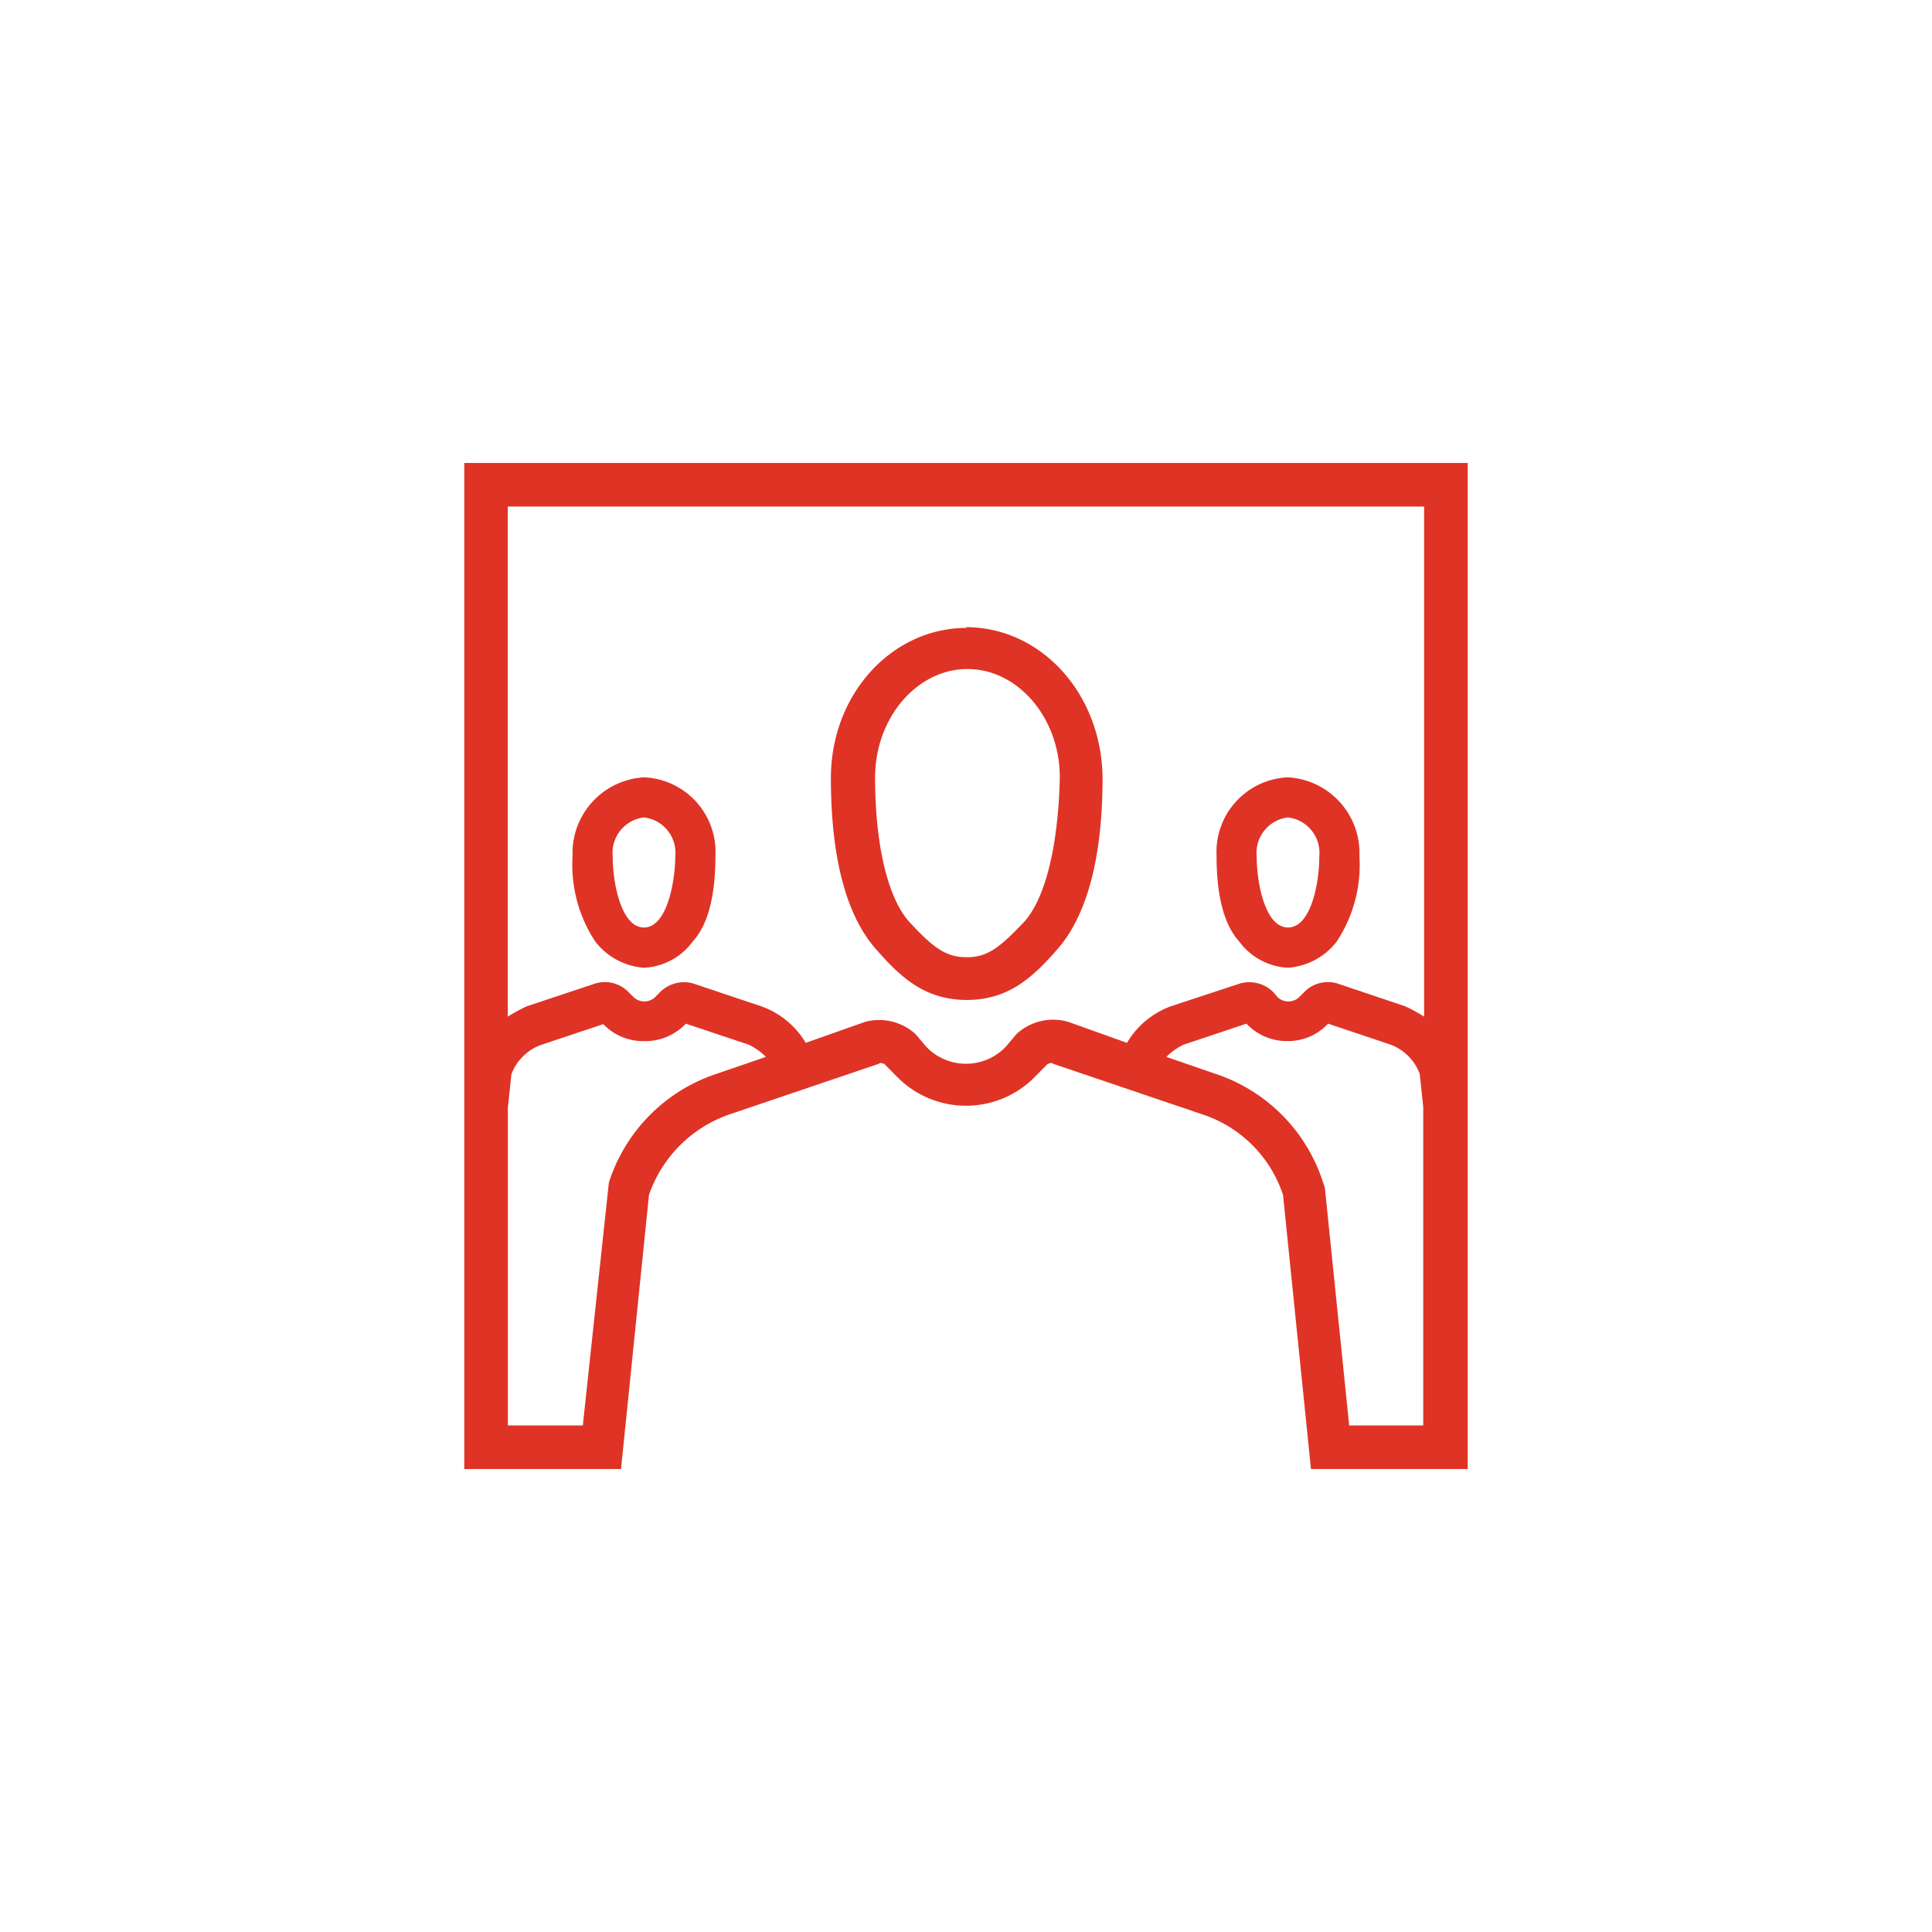 <svg id="Layer_1" data-name="Layer 1" xmlns="http://www.w3.org/2000/svg" width="132" height="132" viewBox="0 0 132 132"><path d="M70.05,62.9c-1.79,1.91-2.62,2.5-4,2.5s-2.26-.59-4-2.5c-1.42-1.67-2.26-5.25-2.26-9.79,0-4.06,2.86-7.4,6.31-7.4s6.31,3.34,6.31,7.4C72.31,57.65,71.47,61.23,70.05,62.9Zm-4-20c-5.12,0-9.28,4.53-9.28,10.26,0,5.49,1.07,9.43,3.09,11.7,1.67,1.91,3.33,3.46,6.19,3.46s4.52-1.55,6.19-3.46c2-2.27,3.09-6.21,3.09-11.7C75.28,47.38,71.12,42.85,66,42.85ZM92.18,97.39,90.52,81.16l-.12-.36a11.51,11.51,0,0,0-7.26-7.4l-3.45-1.19a4.12,4.12,0,0,1,1.19-.84l4.28-1.43.12.12A3.79,3.79,0,0,0,88,71.13a3.73,3.73,0,0,0,2.62-1.07l.12-.12L95,71.37a3.41,3.41,0,0,1,2,2l.24,2.27V97.39ZM69.45,70.65l-.71.84a3.75,3.75,0,0,1-5.48,0l-.71-.84a3.69,3.69,0,0,0-3.45-.83l-4.05,1.43A5.79,5.79,0,0,0,52,68.75l-4.65-1.56a2.32,2.32,0,0,0-2.26.6l-.35.36a1.08,1.08,0,0,1-1.43,0l-.36-.36a2.25,2.25,0,0,0-2.26-.6L36,68.75a11.2,11.2,0,0,0-1.31.71V34.61H97.3V69.46A11.2,11.2,0,0,0,96,68.75l-4.64-1.56a2.25,2.25,0,0,0-2.26.6l-.36.36a1.08,1.08,0,0,1-1.43,0L87,67.79a2.32,2.32,0,0,0-2.26-.6L80,68.75A5.79,5.79,0,0,0,77,71.25l-4-1.43A3.69,3.69,0,0,0,69.45,70.65ZM48.86,73.4a11.51,11.51,0,0,0-7.26,7.4L39.82,97.39H34.7V75.67l.24-2.27a3.41,3.41,0,0,1,2-2l4.28-1.43.12.12A3.73,3.73,0,0,0,44,71.13a3.79,3.79,0,0,0,2.74-1.07l.12-.12,4.28,1.43a4.12,4.12,0,0,1,1.19.84ZM31.72,31.63v68.74H42.43l1.91-18.73a8.89,8.89,0,0,1,5.47-5.49l10.24-3.47c.12-.12.24,0,.36,0l.83.84a6.6,6.6,0,0,0,9.52,0l.83-.84c.12,0,.24-.12.36,0l10.24,3.47a8.64,8.64,0,0,1,5.47,5.49l1.91,18.73h10.71V31.63ZM44,63.37c-1.55,0-2.14-3-2.14-4.89A2.43,2.43,0,0,1,44,55.85a2.43,2.43,0,0,1,2.14,2.63C46.12,60.39,45.53,63.37,44,63.37Zm0,2.75a4.41,4.41,0,0,0,3.33-1.79c1.08-1.19,1.55-3.22,1.55-5.85A5.1,5.1,0,0,0,44,53.11a5.18,5.18,0,0,0-4.88,5.37,9.54,9.54,0,0,0,1.55,5.85A4.64,4.64,0,0,0,44,66.12ZM88,55.85a2.43,2.43,0,0,1,2.14,2.63c0,1.91-.59,4.89-2.14,4.89s-2.14-3-2.14-4.89A2.43,2.43,0,0,1,88,55.85Zm0,10.27a4.64,4.64,0,0,0,3.33-1.79,9.54,9.54,0,0,0,1.55-5.85A5.18,5.18,0,0,0,88,53.11a5.1,5.1,0,0,0-4.88,5.37c0,2.63.47,4.66,1.55,5.85A4.41,4.41,0,0,0,88,66.12Z" style="fill:#df3326"/></svg>